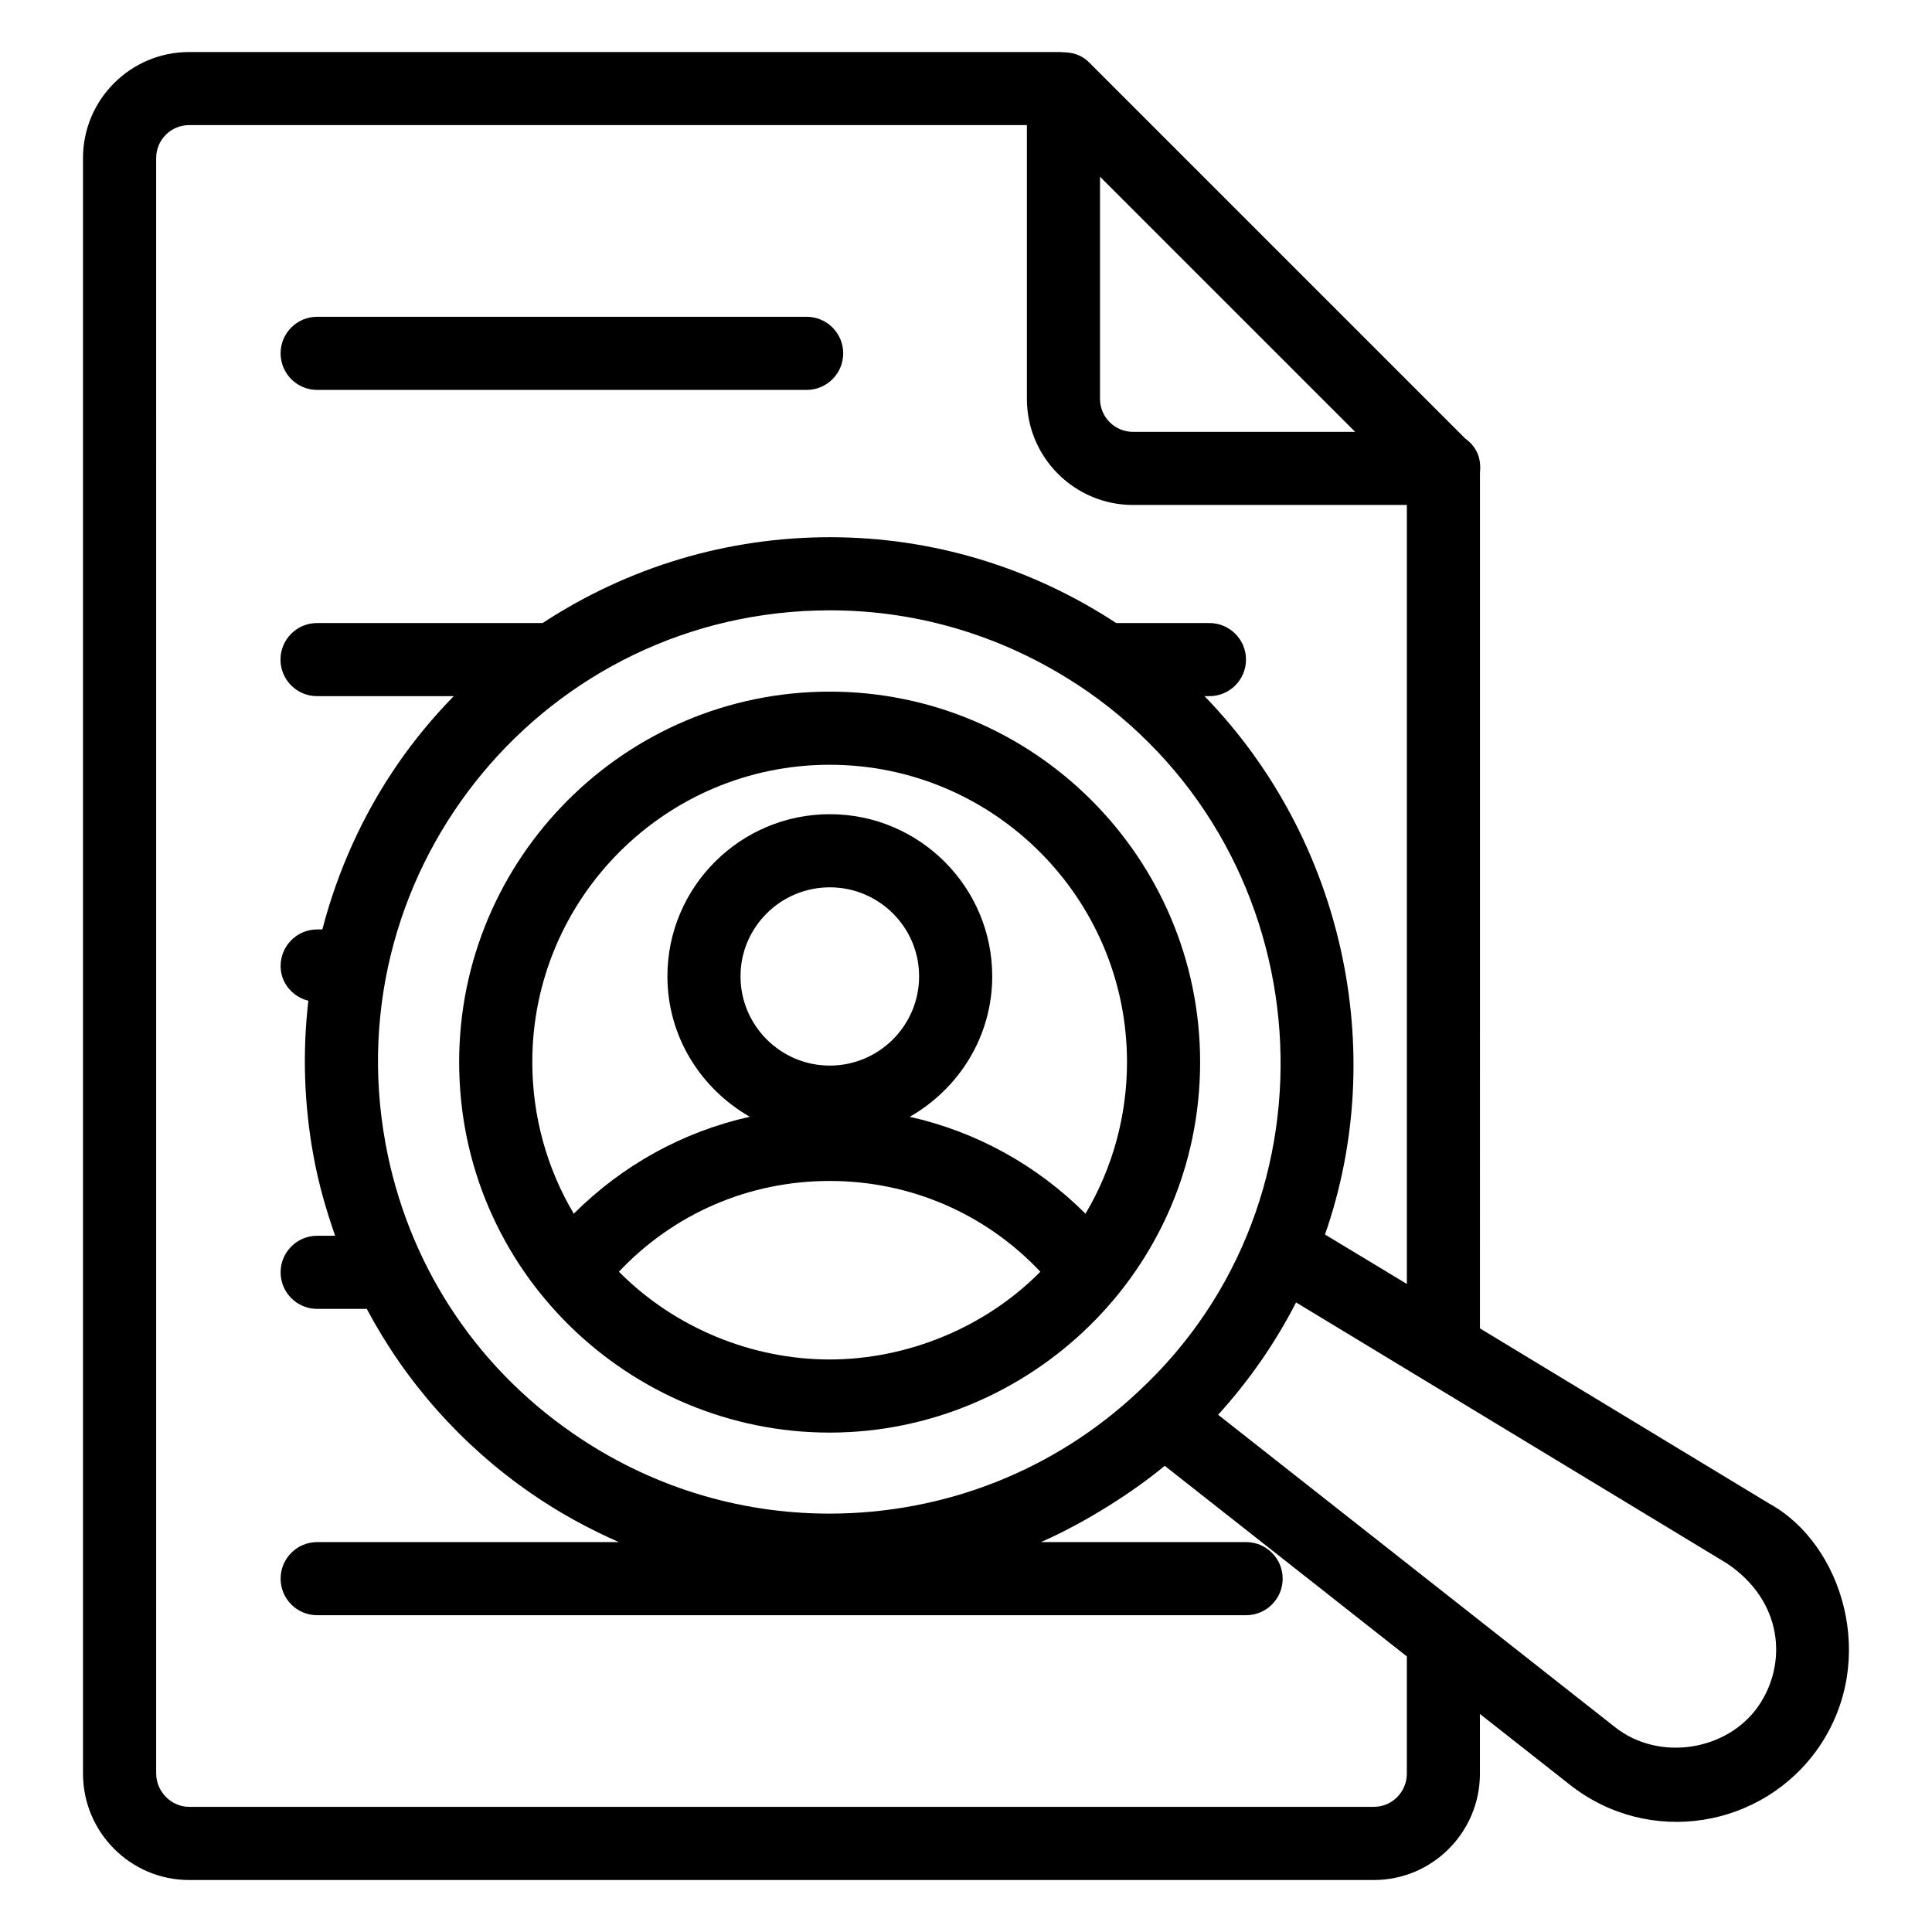 <?xml version="1.0" encoding="UTF-8"?>
<!-- Uploaded to: SVG Repo, www.svgrepo.com, Generator: SVG Repo Mixer Tools -->
<svg fill="#000000" width="800px" height="800px" version="1.1" viewBox="144 144 512 512" xmlns="http://www.w3.org/2000/svg">
 <g>
  <path d="m625.96 607.11c16.027-23.281 6.195-54.059-13.027-64.605l-76.73-46.465 0.004-226.89c0.438-4.016-1.203-7.012-3.883-8.914l-99.652-99.652c-3.137-3.148-6.738-2.621-7.723-2.797h-0.059-230.79c-15.492 0-28.102 12.602-28.102 28.098v428.14c0 15.547 12.609 28.195 28.102 28.195h314c15.492 0 28.098-12.648 28.098-28.195v-15.809l23.852 18.773c21.027 16.543 51.09 11.496 65.902-9.875zm-180.29-94.324c-22.184 20.848-51.266 32.336-81.891 32.336-24.379 0-47.91-7.375-68.051-21.332-26.262-18.156-43.875-45.477-49.594-76.926-13.316-73.219 42.742-141.12 117.82-141.12 24.184 0 47.543 7.277 67.906 21.262 0.098 0.066 0.223 0.148 0.355 0.227 62.582 43.703 68.555 134.54 13.453 185.55zm-10.156-321.96 67.621 67.621h-58.879c-4.82 0-8.742-3.922-8.742-8.746zm81.316 392.14v31.047c0 4.863-3.914 8.816-8.719 8.816h-314c-4.731 0-8.723-4.039-8.723-8.816l-0.004-428.14c0-4.805 3.914-8.719 8.723-8.719h222.03v72.543c0 15.508 12.613 28.125 28.121 28.125h72.574v206.44l-21.695-13.105c17.023-48.703 4.809-104.83-31.926-142.67h1.301c5.352 0 9.688-4.34 9.688-9.688 0-5.352-4.34-9.688-9.688-9.688h-24.707c-22.652-14.848-48.789-22.746-75.852-22.746-27.254 0-53.496 7.906-76.152 22.746h-59.781c-5.352 0-9.688 4.34-9.688 9.688 0 5.352 4.34 9.688 9.688 9.688h36.219c-5.371 5.523-10.332 11.441-14.738 17.84-9.391 13.578-16.02 28.465-20.078 43.98l-1.371 0.004c-5.352 0-9.688 4.34-9.688 9.688 0 4.519 3.164 8.148 7.352 9.215-1.633 14.082-1.062 27.812 1.359 41.109 1.324 7.285 3.348 14.309 5.738 21.164l-4.762 0.004c-5.352 0-9.688 4.34-9.688 9.688 0 5.352 4.34 9.688 9.688 9.688h13.145c10.273 19.316 25.008 36.062 43.508 48.855 7.391 5.117 15.211 9.383 23.297 12.949h-79.949c-5.352 0-9.688 4.34-9.688 9.688 0 5.352 4.34 9.688 9.688 9.688h246.18c5.352 0 9.688-4.34 9.688-9.688 0-5.352-4.34-9.688-9.688-9.688h-54.363c12.188-5.363 24.801-13.562 32.797-20.219 1.473 1.156 65.504 51.566 64.164 50.516zm93.191 13.121c-8.309 12.004-26.406 14.777-37.984 5.656l-105.22-82.816c7.57-8.332 14.746-18.242 20.652-29.77 153.02 92.676 100.75 61.02 114.16 69.145 14.973 10.02 16.078 26.617 8.391 37.785z"/>
  <path d="m363.86 327.29c-54.133 0-98.18 44.043-98.18 98.18 0 55.223 45.156 98.184 98.18 98.184 52.703 0 98.184-42.715 98.184-98.184 0-54.133-44.047-98.18-98.184-98.18zm0.047 99.102c-13.047 0-23.664-10.617-23.664-23.664 0-13 10.617-23.578 23.664-23.578s23.664 10.578 23.664 23.578c0 13.047-10.617 23.664-23.664 23.664zm55.793 54.629c-14.773 14.973-35.543 23.254-55.84 23.254-20.398 0-40.91-8.219-55.84-23.254 14.484-15.375 34.426-24.055 55.84-24.055s41.355 8.68 55.84 24.055zm11.965-15.379c-12.898-12.887-28.953-21.734-46.574-25.676 12.984-7.418 21.859-21.242 21.859-37.238 0-23.688-19.305-42.957-43.039-42.957s-43.039 19.27-43.039 42.957c0 15.988 8.863 29.805 21.836 37.227-17.648 3.934-33.73 12.785-46.648 25.688-7.18-12.066-10.996-25.941-10.996-40.172 0-43.453 35.348-78.801 78.801-78.801s78.805 35.348 78.805 78.801c-0.004 14.227-3.824 28.109-11.004 40.172z"/>
  <path d="m228.05 247.33h129.72c5.352 0 9.688-4.34 9.688-9.688 0-5.352-4.34-9.688-9.688-9.688l-129.72-0.004c-5.352 0-9.688 4.34-9.688 9.688 0 5.352 4.336 9.691 9.688 9.691z"/>
 </g>
</svg>